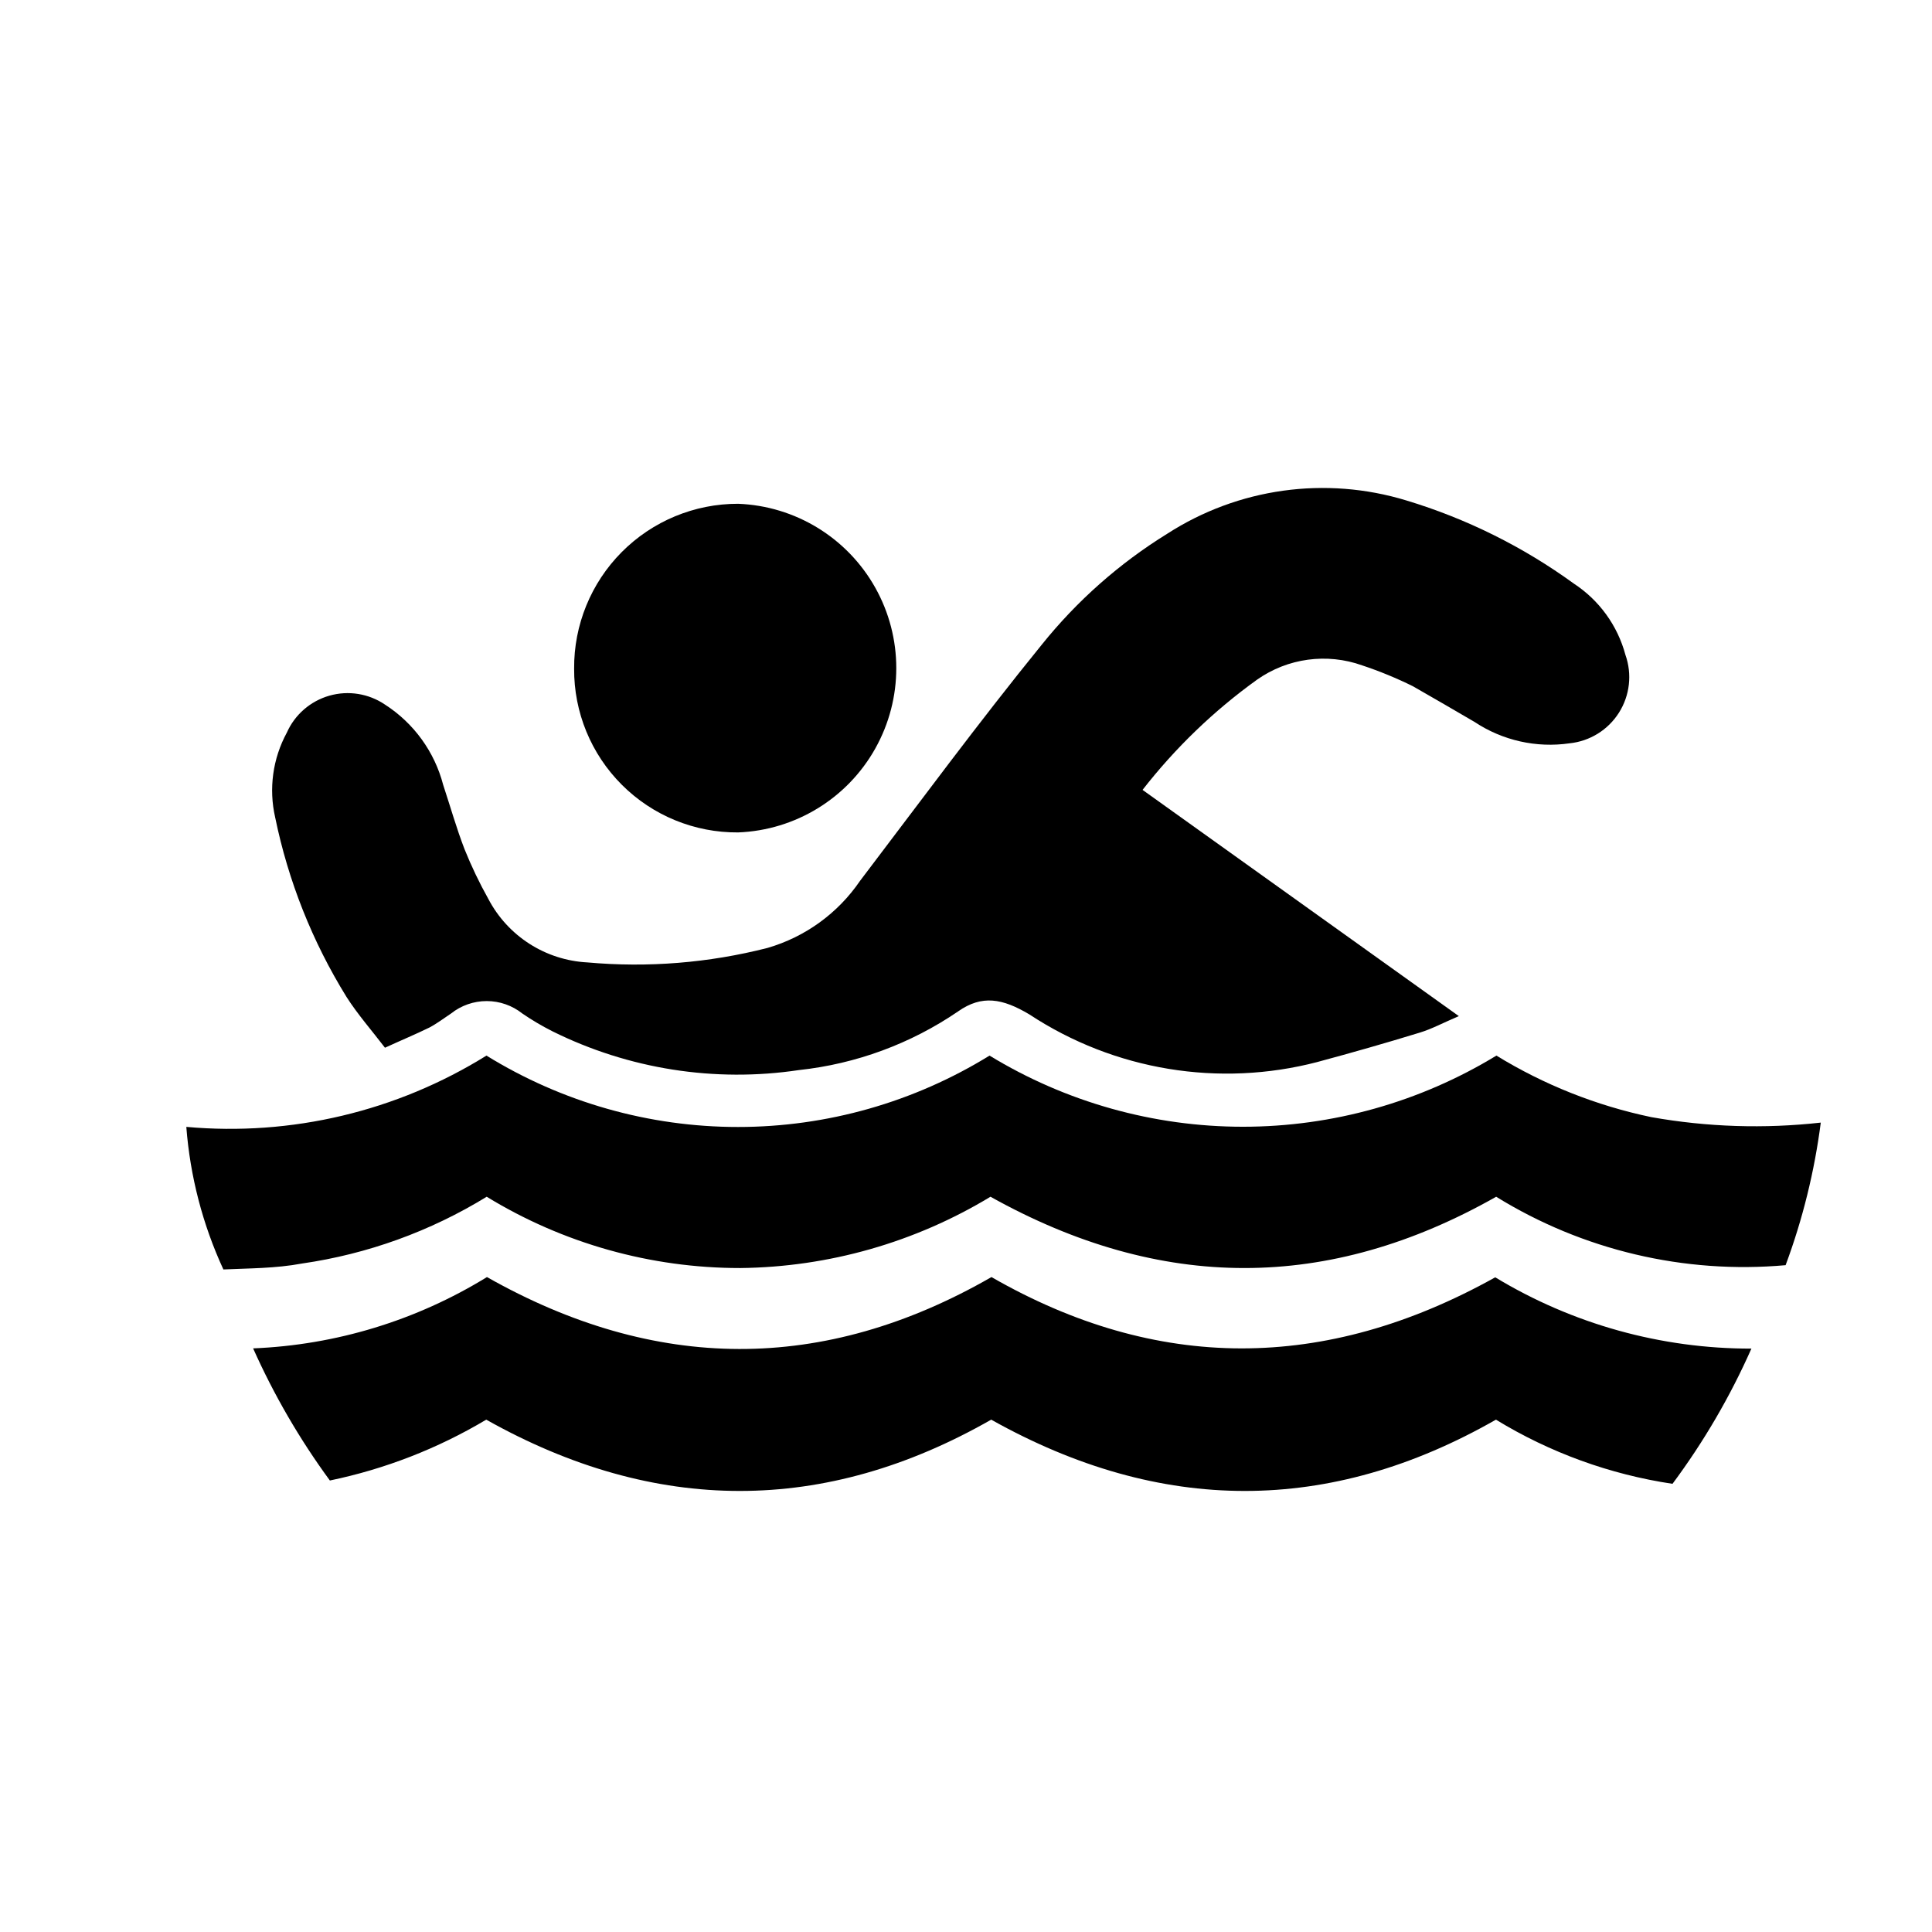 <?xml version="1.0" encoding="UTF-8"?>
<!-- Uploaded to: SVG Repo, www.svgrepo.com, Generator: SVG Repo Mixer Tools -->
<svg fill="#000000" width="800px" height="800px" version="1.1" viewBox="144 144 512 512" xmlns="http://www.w3.org/2000/svg">
 <g>
  <path d="m446.79 353.33 83.82 59.953c-4.281 1.828-7.18 3.402-10.266 4.344-9.004 2.769-18.074 5.352-27.207 7.809l0.004 0.004c-26.078 6.801-53.816 2.223-76.328-12.598-7.18-4.281-12.594-5.227-18.895-0.82l0.004 0.004c-12.57 8.582-27.062 13.926-42.195 15.555-22.305 3.336-45.102-0.246-65.305-10.266-2.769-1.395-5.441-2.973-8-4.723-2.684-2.137-6.016-3.297-9.445-3.297-3.434 0-6.762 1.16-9.449 3.297-1.891 1.258-3.715 2.644-5.731 3.715-3.59 1.762-7.242 3.273-11.777 5.352-3.465-4.535-7.18-8.754-10.203-13.477h0.004c-9.043-14.613-15.438-30.711-18.895-47.547-1.746-7.617-0.648-15.613 3.086-22.48 2.121-4.773 6.25-8.359 11.27-9.793 5.019-1.434 10.418-0.57 14.742 2.363 7.629 4.906 13.137 12.504 15.426 21.285 1.891 5.731 3.527 11.523 5.668 17.066 1.82 4.516 3.922 8.91 6.301 13.16 5.168 9.852 15.148 16.242 26.258 16.816 16.016 1.438 32.16 0.141 47.738-3.844 9.977-2.902 18.637-9.18 24.496-17.758 15.934-20.973 31.488-42.066 48.113-62.535 9.344-11.656 20.609-21.621 33.316-29.473 18.793-12.113 41.965-15.34 63.355-8.816 15.926 4.809 30.934 12.262 44.395 22.039 6.727 4.406 11.59 11.133 13.668 18.895 1.805 5.094 1.172 10.734-1.715 15.305-2.887 4.57-7.707 7.562-13.086 8.121-8.809 1.277-17.777-0.742-25.191-5.668-5.414-3.148-10.77-6.297-16.312-9.445h0.004c-4.359-2.156-8.863-4.012-13.477-5.543-9.344-3.332-19.723-1.926-27.836 3.781-11.457 8.242-21.68 18.082-30.355 29.219z"/>
  <path d="m203.2 480.42c-5.496-11.91-8.82-24.707-9.824-37.785 27.859 2.519 55.785-4.113 79.539-18.891 20.031 12.367 43.113 18.918 66.66 18.918 23.543 0 46.625-6.551 66.66-18.918 20.23 12.332 43.469 18.855 67.164 18.855 23.695 0 46.93-6.523 67.164-18.855 12.648 7.754 26.539 13.27 41.059 16.309 14.82 2.633 29.945 3.121 44.902 1.449-1.664 12.906-4.789 25.586-9.32 37.785-26.855 2.398-53.766-3.965-76.703-18.137-44.461 25.191-88.859 25.191-134.01 0h-0.004c-20.016 12.117-42.918 18.645-66.312 18.895-23.711 0.016-46.969-6.523-67.195-18.895-14.938 9.168-31.586 15.191-48.934 17.695-7.055 1.324-14.168 1.262-20.844 1.574z"/>
  <path d="m540.25 482.5c20.473 12.398 43.957 18.934 67.891 18.895-5.621 12.684-12.633 24.699-20.91 35.832-16.578-2.481-32.488-8.266-46.793-17.004-44.082 25.191-88.797 25.191-133.76 0-44.082 25.191-88.984 25.191-133.82 0-12.816 7.644-26.82 13.094-41.438 16.125-8.004-10.918-14.82-22.656-20.34-35.016 21.934-0.883 43.273-7.391 61.969-18.895 44.523 25.191 89.109 25.633 133.7 0 43.641 25.066 88.227 25.316 133.51 0.062z"/>
  <path d="m296.15 321.21c-0.086-11.574 4.457-22.699 12.617-30.906 8.16-8.207 19.262-12.816 30.836-12.797 15.164 0.574 28.938 9 36.355 22.238 7.422 13.234 7.422 29.379 0 42.617-7.418 13.238-21.191 21.66-36.355 22.238-11.539 0.086-22.633-4.457-30.797-12.613-8.168-8.152-12.727-19.238-12.656-30.777z"/>
 </g>
</svg>